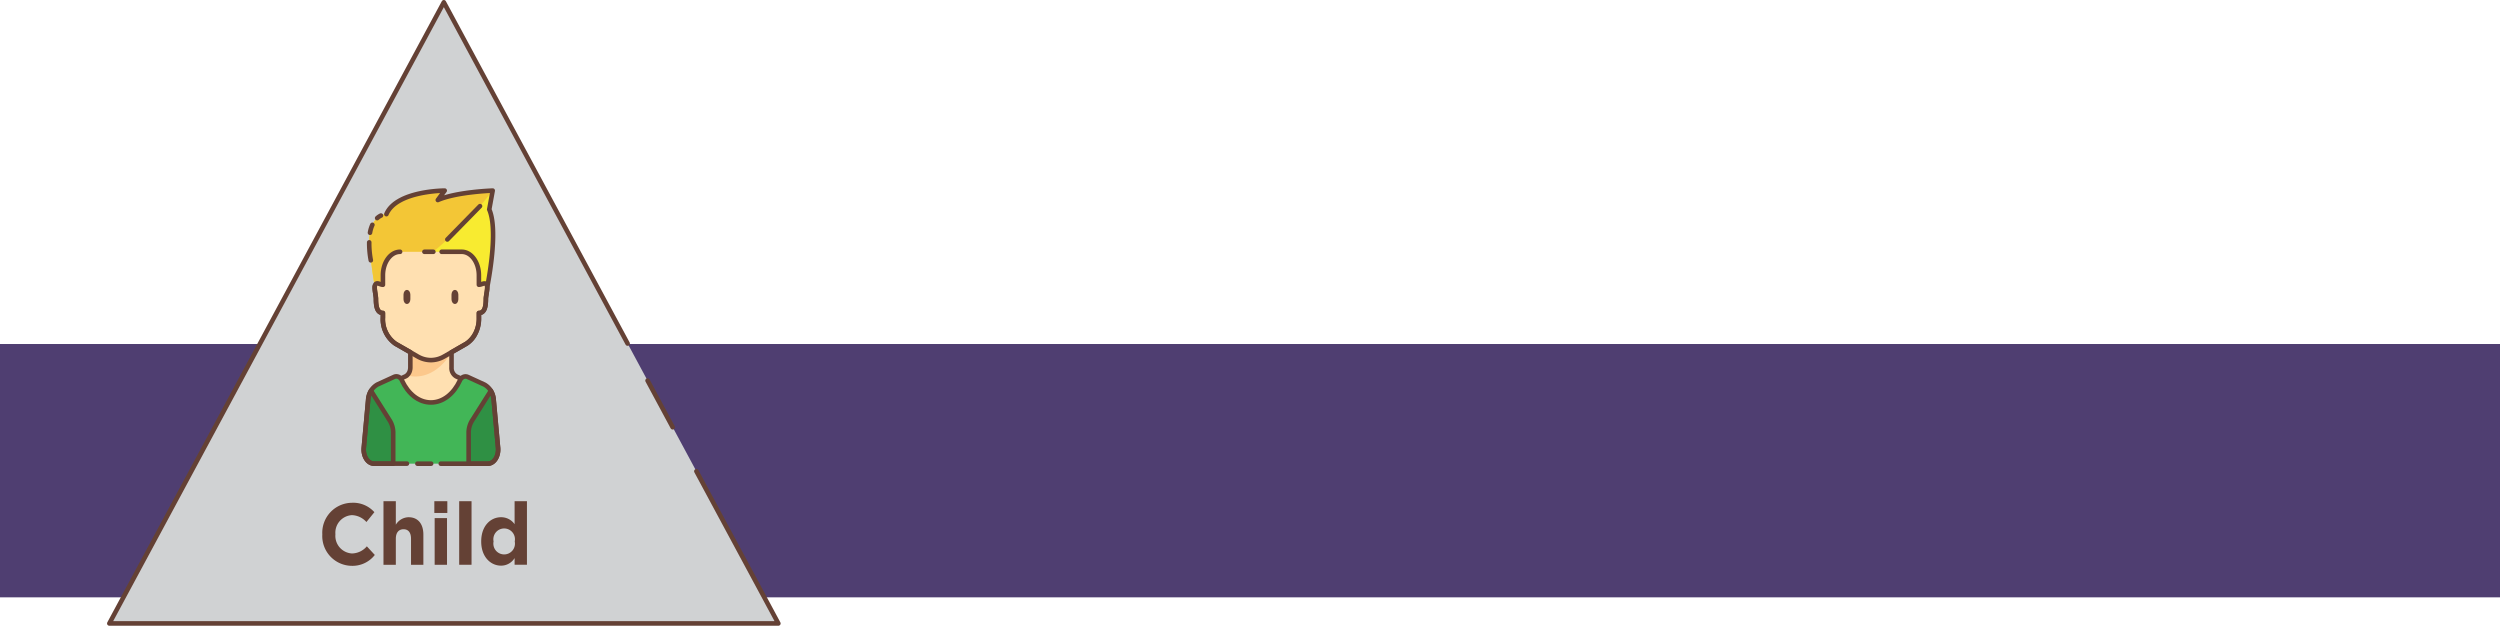 <svg xmlns="http://www.w3.org/2000/svg" width="373.686" height="93.532" viewBox="0 0 373.686 93.532">
  <title>child-box</title>
  <rect x="-0.323" y="51.421" width="374.446" height="37.866" fill="#4f3e71"/>
  <g>
    <polygon points="66.343 0.343 91.343 46.766 116.343 93.189 66.343 93.189 16.343 93.189 41.343 46.766 66.343 0.343" fill="#d0d2d3"/>
    <path d="M48.176,79.89v-.026a4.484,4.484,0,0,1,4.433-4.713,4.239,4.239,0,0,1,3.351,1.406l-1.19,1.471A3.039,3.039,0,0,0,52.6,77a2.628,2.628,0,0,0-2.465,2.838v.026A2.636,2.636,0,0,0,52.6,82.728a2.98,2.98,0,0,0,2.234-1.067l1.19,1.289a4.225,4.225,0,0,1-3.485,1.627A4.455,4.455,0,0,1,48.176,79.89Z" fill="#644135"/>
    <path d="M57.32,74.917h1.846v3.515a2.273,2.273,0,0,1,1.907-1.12c1.4,0,2.21.99,2.21,2.591v4.518H61.437V80.528c0-.937-.413-1.419-1.117-1.419s-1.154.482-1.154,1.419v3.893H57.32Z" fill="#644135"/>
    <path d="M64.922,74.917h1.942v1.757H64.922Zm.048,2.526h1.846v6.978H64.97Z" fill="#644135"/>
    <path d="M68.637,74.917h1.846v9.5H68.637Z" fill="#644135"/>
    <path d="M71.928,80.945v-.026c0-2.331,1.421-3.607,2.963-3.607a2.446,2.446,0,0,1,2.028,1.042V74.917h1.846v9.5H76.919v-1a2.352,2.352,0,0,1-2.028,1.133C73.373,84.551,71.928,83.275,71.928,80.945Zm5.015,0v-.026a1.615,1.615,0,1,0-3.169,0v.026a1.615,1.615,0,1,0,3.169,0Z" fill="#644135"/>
    <g>
      <path d="M74.445,66.936,73.8,59.808a2.768,2.768,0,0,0-1.386-2.322l-2.5-1.145a.886.886,0,0,0-1.172.546c-.908,1.966-2.5,3.272-4.326,3.272S61,58.853,60.087,56.887a.887.887,0,0,0-1.172-.546l-2.5,1.145a2.768,2.768,0,0,0-1.386,2.322l-.649,7.128c-.115,1.26.6,2.373,1.526,2.373H72.92C73.845,69.309,74.56,68.2,74.445,66.936Z" fill="#42b657"/>
      <path d="M61.338,52.911v2.01c0,.8-.944,1.512-1.438,1.673.512.917,1.537,3.56,4.335,3.56s4.719-3.286,4.719-3.286-1.467-.829-1.467-1.733V52.651S65.381,55.624,61.338,52.911Z" fill="#ffe0b1"/>
      <g>
        <path d="M67.487,52.651H61.338v2.269a1.544,1.544,0,0,1-.514,1.2C65.122,57.156,67.487,52.651,67.487,52.651Z" fill="#fcc88c"/>
        <path d="M56.213,43.971a75.449,75.449,0,0,1-1.025-7.743c0-4.252,2.562-4.223,2.562-4.223h0c1.505-3.519,8.711-3.519,8.711-3.519l-1.025,1.408c2.819-1.232,8.2-1.408,8.2-1.408L73.124,31.3c1.538,3.519-.512,12.669-.512,12.669Z" fill="#f8eb30"/>
        <path d="M66.462,28.486s-7.206,0-8.711,3.519h0s-2.562-.029-2.562,4.223a75.449,75.449,0,0,0,1.025,7.743s10.655-6.54,17.424-15.485c0,0-5.381.176-8.2,1.408Z" fill="#f3c636"/>
        <path d="M71.587,42.563V41.155c0-1.943-1.147-3.519-2.563-3.519H59.8c-1.415,0-2.562,1.576-2.562,3.519v1.408c-.456,0-.865-.45-1.147-.017-.243.373.1,1.588.1,2.129,0,1.166.193,2.111,1.042,2.111v.7a4.46,4.46,0,0,0,1.892,3.9l3.311,1.9a3.958,3.958,0,0,0,1.971.541h0a3.953,3.953,0,0,0,1.971-.541l3.312-1.9a4.463,4.463,0,0,0,1.892-3.9v-.7c.849,0,1.042-.945,1.042-2.111,0-.526.355-1.73.123-2.1C72.47,42.126,72.053,42.563,71.587,42.563Z" fill="#ffe0b1"/>
        <path d="M64.774,37.636H63.44" fill="none" stroke="#644135" stroke-linecap="round" stroke-linejoin="round" stroke-width="0.686"/>
        <path d="M59.8,37.636c-1.415,0-2.562,1.576-2.562,3.519v1.408c-.456,0-.865-.45-1.147-.017-.243.373.1,1.588.1,2.129,0,1.166.193,2.111,1.042,2.111v.7a4.46,4.46,0,0,0,1.892,3.9l3.311,1.9a3.958,3.958,0,0,0,1.971.541h0a3.953,3.953,0,0,0,1.971-.541l3.312-1.9a4.463,4.463,0,0,0,1.892-3.9v-.7c.849,0,1.042-.945,1.042-2.111,0-.526.355-1.73.123-2.1-.282-.45-.7-.013-1.165-.013V41.155c0-1.943-1.147-3.519-2.563-3.519h-3" fill="none" stroke="#644135" stroke-linecap="round" stroke-linejoin="round" stroke-width="0.686"/>
        <path d="M60.825,45.436h0c-.282,0-.512-.316-.512-.7v-.7c0-.387.23-.7.512-.7h0c.282,0,.513.317.513.7v.7C61.338,45.12,61.107,45.436,60.825,45.436Z" fill="#644135"/>
        <path d="M68,45.436h0c-.282,0-.513-.316-.513-.7v-.7c0-.387.231-.7.513-.7h0c.281,0,.512.317.512.7v.7C68.512,45.12,68.281,45.436,68,45.436Z" fill="#644135"/>
        <path d="M55.455,58.414a3.435,3.435,0,0,0-.427,1.394l-.649,7.127c-.115,1.261.6,2.374,1.526,2.374h2.87V64.728a3.486,3.486,0,0,0-.5-1.843Z" fill="#2f9044"/>
        <path d="M73.37,58.414a3.45,3.45,0,0,1,.427,1.394l.648,7.128c.115,1.26-.6,2.373-1.525,2.373H70.049V64.728a3.489,3.489,0,0,1,.5-1.843Z" fill="#2f9044"/>
        <path d="M55.188,36.228a13.534,13.534,0,0,0,.239,2.681" fill="none" stroke="#644135" stroke-linecap="round" stroke-linejoin="round" stroke-width="0.686"/>
        <path d="M55.66,33.607a4.909,4.909,0,0,0-.355,1.179" fill="none" stroke="#644135" stroke-linecap="round" stroke-linejoin="round" stroke-width="0.686"/>
        <path d="M56.942,32.219a2.4,2.4,0,0,0-.564.382" fill="none" stroke="#644135" stroke-linecap="round" stroke-linejoin="round" stroke-width="0.686"/>
        <path d="M55.455,58.414a3.435,3.435,0,0,0-.427,1.394l-.649,7.127c-.115,1.261.6,2.374,1.526,2.374h2.87V64.728a3.486,3.486,0,0,0-.5-1.843Z" fill="#2f9044"/>
        <path d="M73.37,58.414a3.45,3.45,0,0,1,.427,1.394l.648,7.128c.115,1.26-.6,2.373-1.525,2.373H70.049V64.728a3.489,3.489,0,0,1,.5-1.843Z" fill="#2f9044"/>
        <path d="M55.455,58.414a3.435,3.435,0,0,0-.427,1.394l-.649,7.127c-.115,1.261.6,2.374,1.526,2.374h2.87V64.728a3.486,3.486,0,0,0-.5-1.843Z" fill="none" stroke="#644135" stroke-linecap="round" stroke-linejoin="round" stroke-width="0.686"/>
        <path d="M73.37,58.414a3.45,3.45,0,0,1,.427,1.394l.648,7.128c.115,1.26-.6,2.373-1.525,2.373H70.049V64.728a3.489,3.489,0,0,1,.5-1.843Z" fill="none" stroke="#644135" stroke-linecap="round" stroke-linejoin="round" stroke-width="0.686"/>
        <line x1="66.865" y1="35.796" x2="71.75" y2="30.81" fill="none" stroke="#644135" stroke-linecap="round" stroke-linejoin="round" stroke-width="0.686"/>
        <path d="M68.738,56.887c-.908,1.966-2.5,3.272-4.326,3.272S61,58.853,60.087,56.887" fill="none" stroke="#644135" stroke-linecap="round" stroke-linejoin="round" stroke-width="0.686"/>
      </g>
      <path d="M65.891,69.309H72.92c.925,0,1.64-1.113,1.526-2.373L73.8,59.808a2.768,2.768,0,0,0-1.386-2.322l-2.5-1.145a.818.818,0,0,0-.985.253l-.737-.337a1.444,1.444,0,0,1-.7-1.336v-2.27l2.208-1.263a3.529,3.529,0,0,0,1.375-1.556c.042-.084.081-.171.117-.26a4.9,4.9,0,0,0,.192-.555,5.632,5.632,0,0,0,.208-1.527v-.7a.752.752,0,0,0,.238-.035c.645-.169.8-1.031.8-2.076,0-.413.215-1.238.2-1.755.482-2.5,1.517-8.828.3-11.618l.513-2.816s-5.381.176-8.2,1.408l1.025-1.408s-7.206,0-8.711,3.519h0" fill="none" stroke="#644135" stroke-linecap="round" stroke-linejoin="round" stroke-width="0.686"/>
      <line x1="62.392" y1="69.309" x2="64.442" y2="69.309" fill="none" stroke="#644135" stroke-linecap="round" stroke-linejoin="round" stroke-width="0.686"/>
      <path d="M56.017,42.825c-.051.514.179,1.406.179,1.85,0,1.045.159,1.907.8,2.076a.763.763,0,0,0,.239.035v.7a4.46,4.46,0,0,0,1.892,3.9l2.208,1.263h0v2.27a1.941,1.941,0,0,1-.012.2c0,.035-.01.069-.016.1s-.008.053-.014.079q-.017.078-.039.153h0a1.379,1.379,0,0,1-.433.664l.013,0a.919.919,0,0,1-.2.131l-.737.337a.819.819,0,0,0-.985-.253l-2.5,1.145a2.768,2.768,0,0,0-1.386,2.322l-.649,7.128c-.115,1.26.6,2.373,1.526,2.373h4.919" fill="none" stroke="#644135" stroke-linecap="round" stroke-linejoin="round" stroke-width="0.686"/>
    </g>
    <polyline points="93.811 51.349 90.627 45.436 66.343 0.343 16.343 93.189 116.343 93.189 108.416 78.47 104.093 70.441" fill="none" stroke="#644135" stroke-linecap="round" stroke-linejoin="round" stroke-width="0.686"/>
    <line x1="100.549" y1="63.862" x2="96.794" y2="56.887" fill="none" stroke="#644135" stroke-linecap="round" stroke-linejoin="round" stroke-width="0.686"/>
  </g>
</svg>
